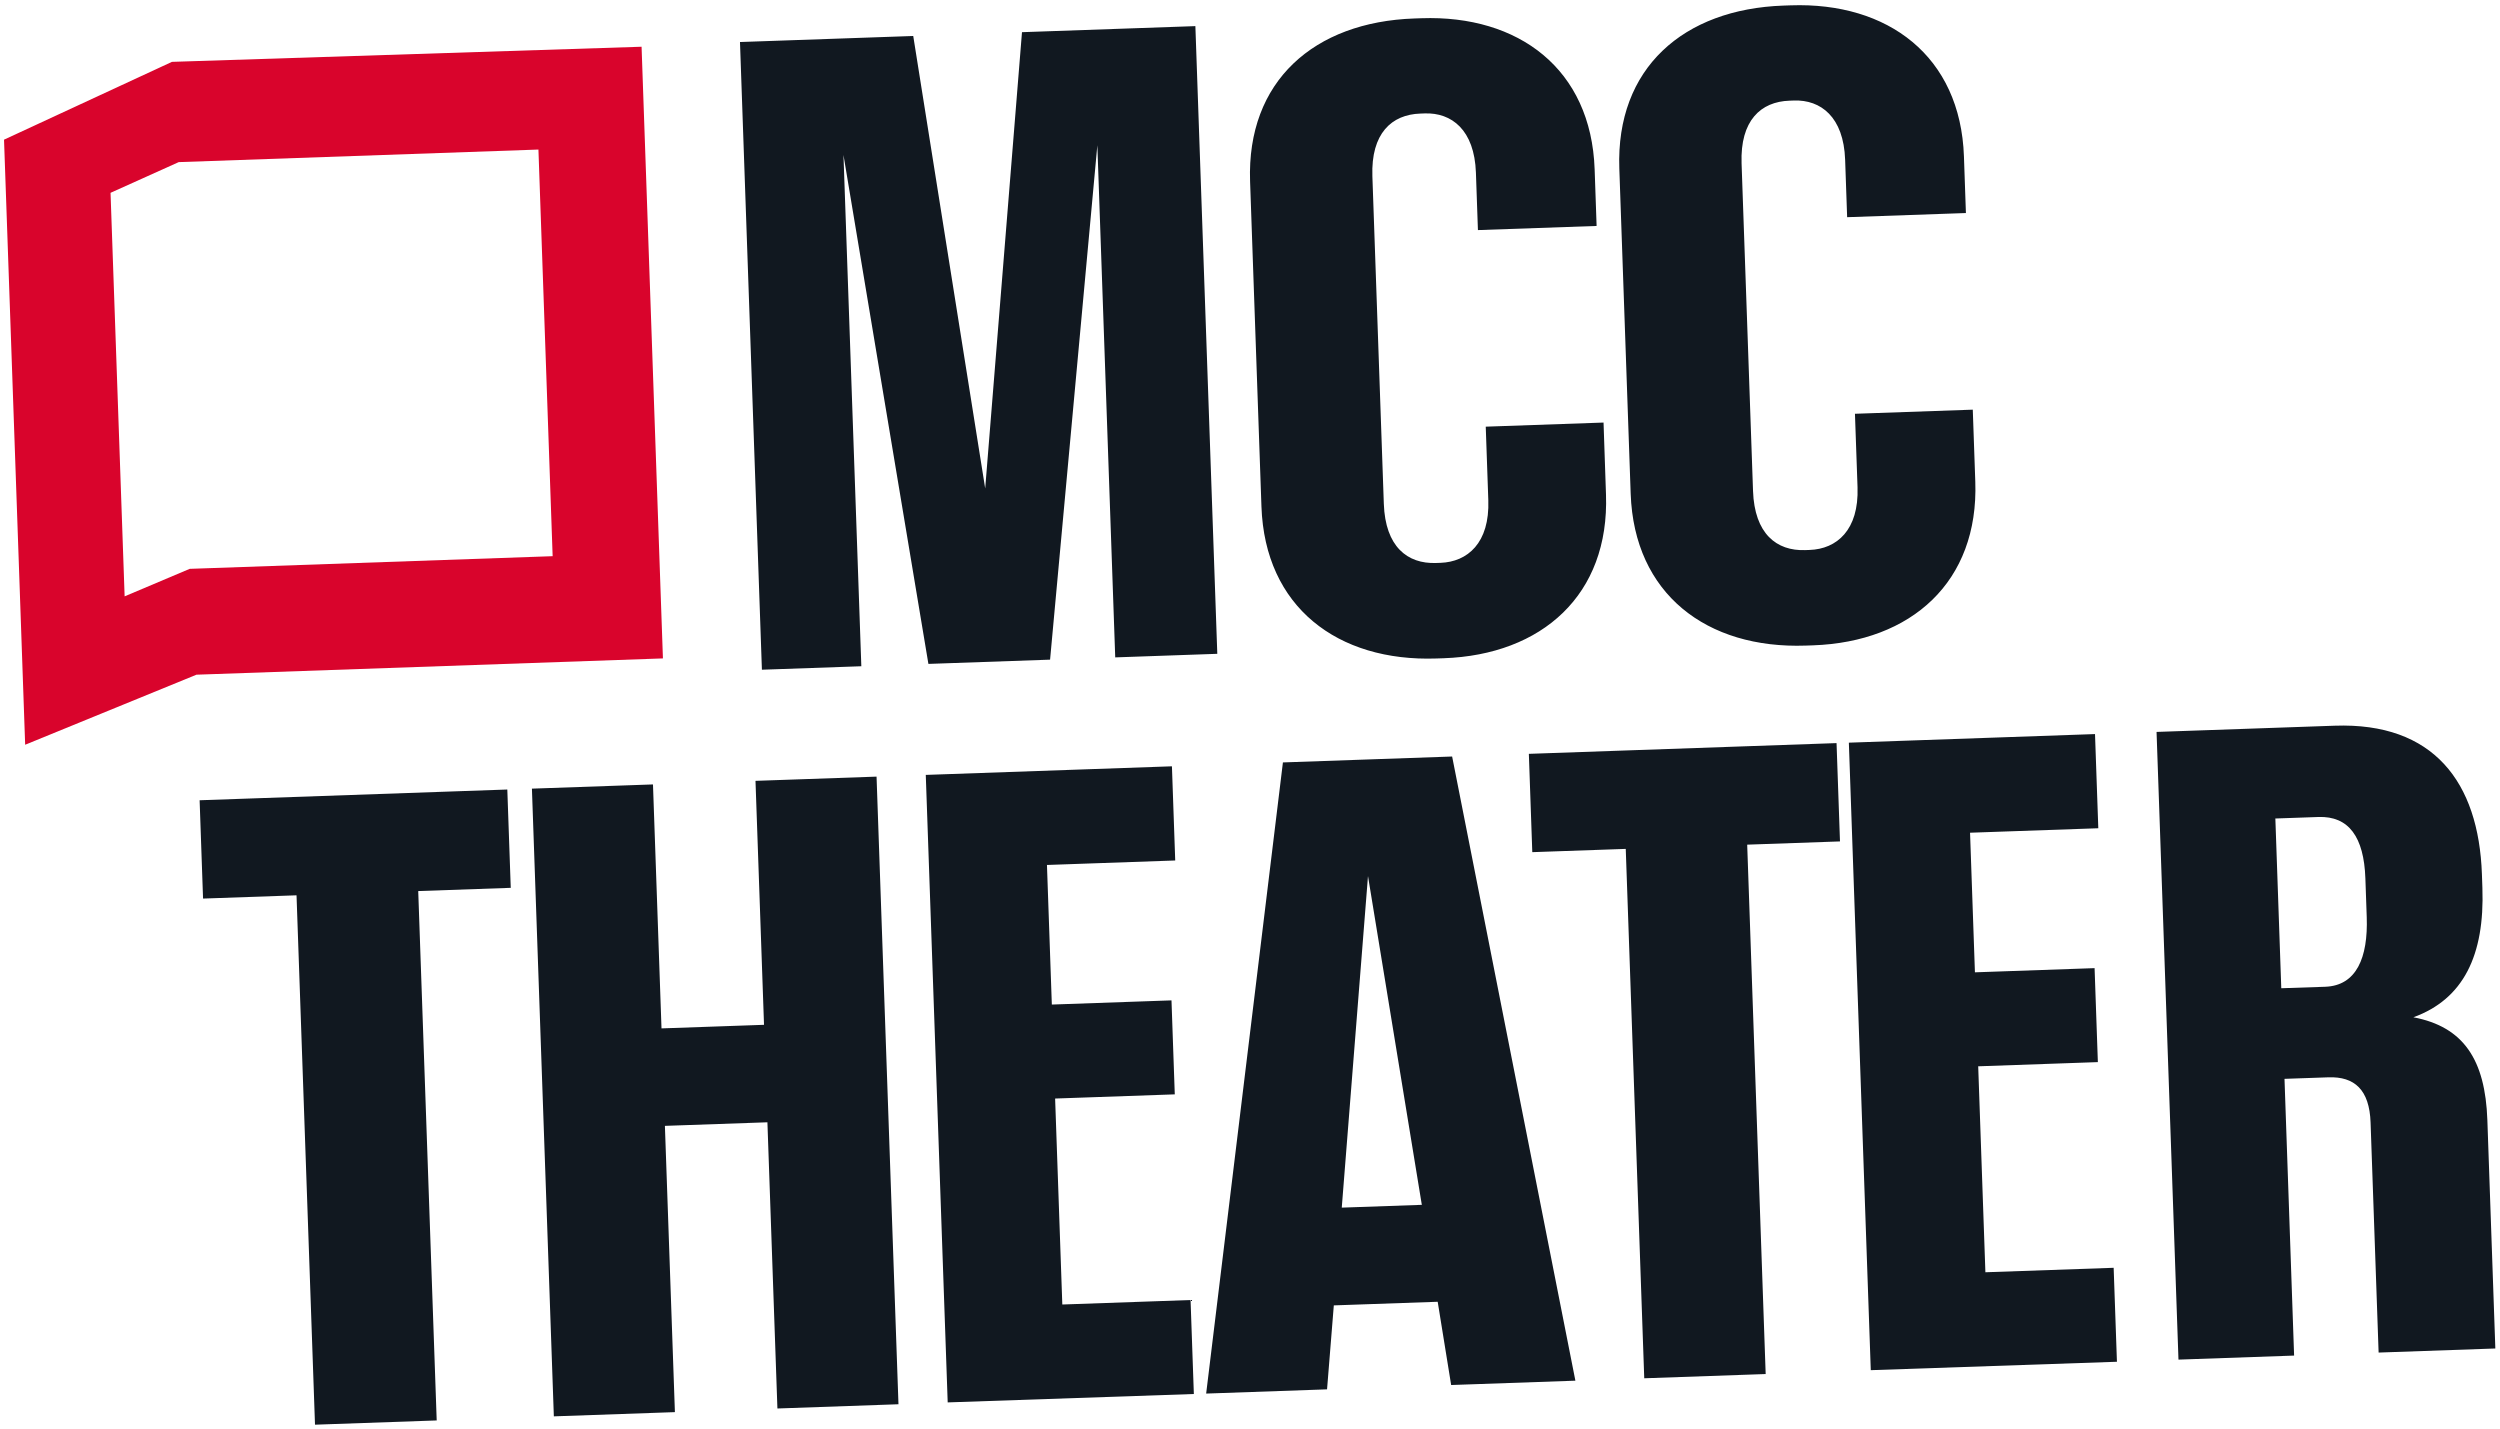 <svg width="203" height="116" xmlns="http://www.w3.org/2000/svg"><g fill-rule="nonzero" fill="none"><path d="M13.961 5.023L.327 11.341l1.716 49.132 13.91-5.688 37.877-1.322-1.734-49.668L13.96 5.023zm30.914 40.139L15.404 46.19l-5.284 2.234-1.144-32.767 5.535-2.493 29.21-1.02 1.154 33.017z" fill="#D9042C"/><path fill="#111820" d="M68.49 12.583l1.45 41.516-8.073.282-1.78-50.969 14.068-.49 5.843 36.739 2.988-37.048 14.079-.492 1.78 50.969-8.288.29-1.452-41.586-3.838 41.77-9.88.345zM130.407 40.16c.284 8.146-5.205 13.01-13.18 13.289l-.58.02c-8.046.28-13.933-4.186-14.217-12.332l-.923-26.411c-.284-8.147 5.208-12.942 13.324-13.225l.582-.02c7.903-.277 13.787 4.121 14.072 12.268l.16 4.598-9.637.336-.163-4.666c-.121-3.48-1.983-4.883-4.156-4.807l-.363.013c-2.321.08-4.01 1.602-3.888 5.087l.929 26.601c.121 3.48 1.912 4.885 4.234 4.804l.362-.012c2.195-.077 4.01-1.603 3.888-5.088l-.208-5.969 9.565-.334.199 5.848zM160.394 39.113c.285 8.146-5.206 13.01-13.182 13.289l-.581.02c-8.047.28-13.935-4.186-14.22-12.332l-.922-26.411C131.204 5.532 136.698.737 144.816.454l.582-.02c7.904-.277 13.79 4.121 14.074 12.268l.16 4.597-9.644.337-.163-4.666c-.121-3.48-1.984-4.883-4.157-4.807l-.363.013c-2.322.08-4.01 1.602-3.889 5.087l.93 26.602c.12 3.48 1.912 4.885 4.234 4.804l.362-.013c2.196-.077 4.01-1.603 3.89-5.088l-.21-5.969 9.568-.334.204 5.848zM33.96 72.354l1.5 42.986-9.882.345-1.5-42.986-7.59.265-.279-7.983 24.985-.872.279 7.983zM62.314 91.13l-8.324.29.812 23.245-9.83.343-1.78-50.97 9.83-.342.692 19.81 8.324-.291-.692-19.81 9.83-.343 1.78 50.963-9.83.344zM76.953 113.875l-1.78-50.953 19.988-.698.267 7.647-10.415.364.396 11.335 9.716-.34.267 7.632-9.716.339.584 16.725 10.414-.364.267 7.631zM97.94 113.158l6.233-51.249 13.74-.48 10.009 50.682-10.088.352-1.093-6.76-8.435.294-.549 6.818-9.817.343zm11.01-15.098l6.502-.227-4.371-26.695-2.13 26.922zM141.872 68.586l1.501 42.986-9.86.344-1.502-42.986-7.589.265-.279-7.983 24.985-.872.279 7.983zM151.907 111.258l-1.78-50.953 19.988-.698.267 7.647-10.414.363.396 11.336 9.716-.34.266 7.631-9.716.34.584 16.724 10.415-.363.266 7.63zM186.282 110.073l-9.39.328-1.78-50.969 14.466-.505c8.02-.28 11.692 4.57 11.954 12.06l.039 1.119c.19 5.46-1.54 9.023-5.605 10.497 4.075.77 5.837 3.443 6.008 8.34l.648 18.554-9.478.331-.653-18.686c-.092-2.65-1.3-3.739-3.423-3.664l-3.566.124.78 22.471zm2.524-29.948c2.539-.088 3.488-2.367 3.373-5.653l-.11-3.149c-.117-3.36-1.346-5.07-3.812-4.983l-3.498.122.481 13.783 3.566-.12z"/></g></svg>
